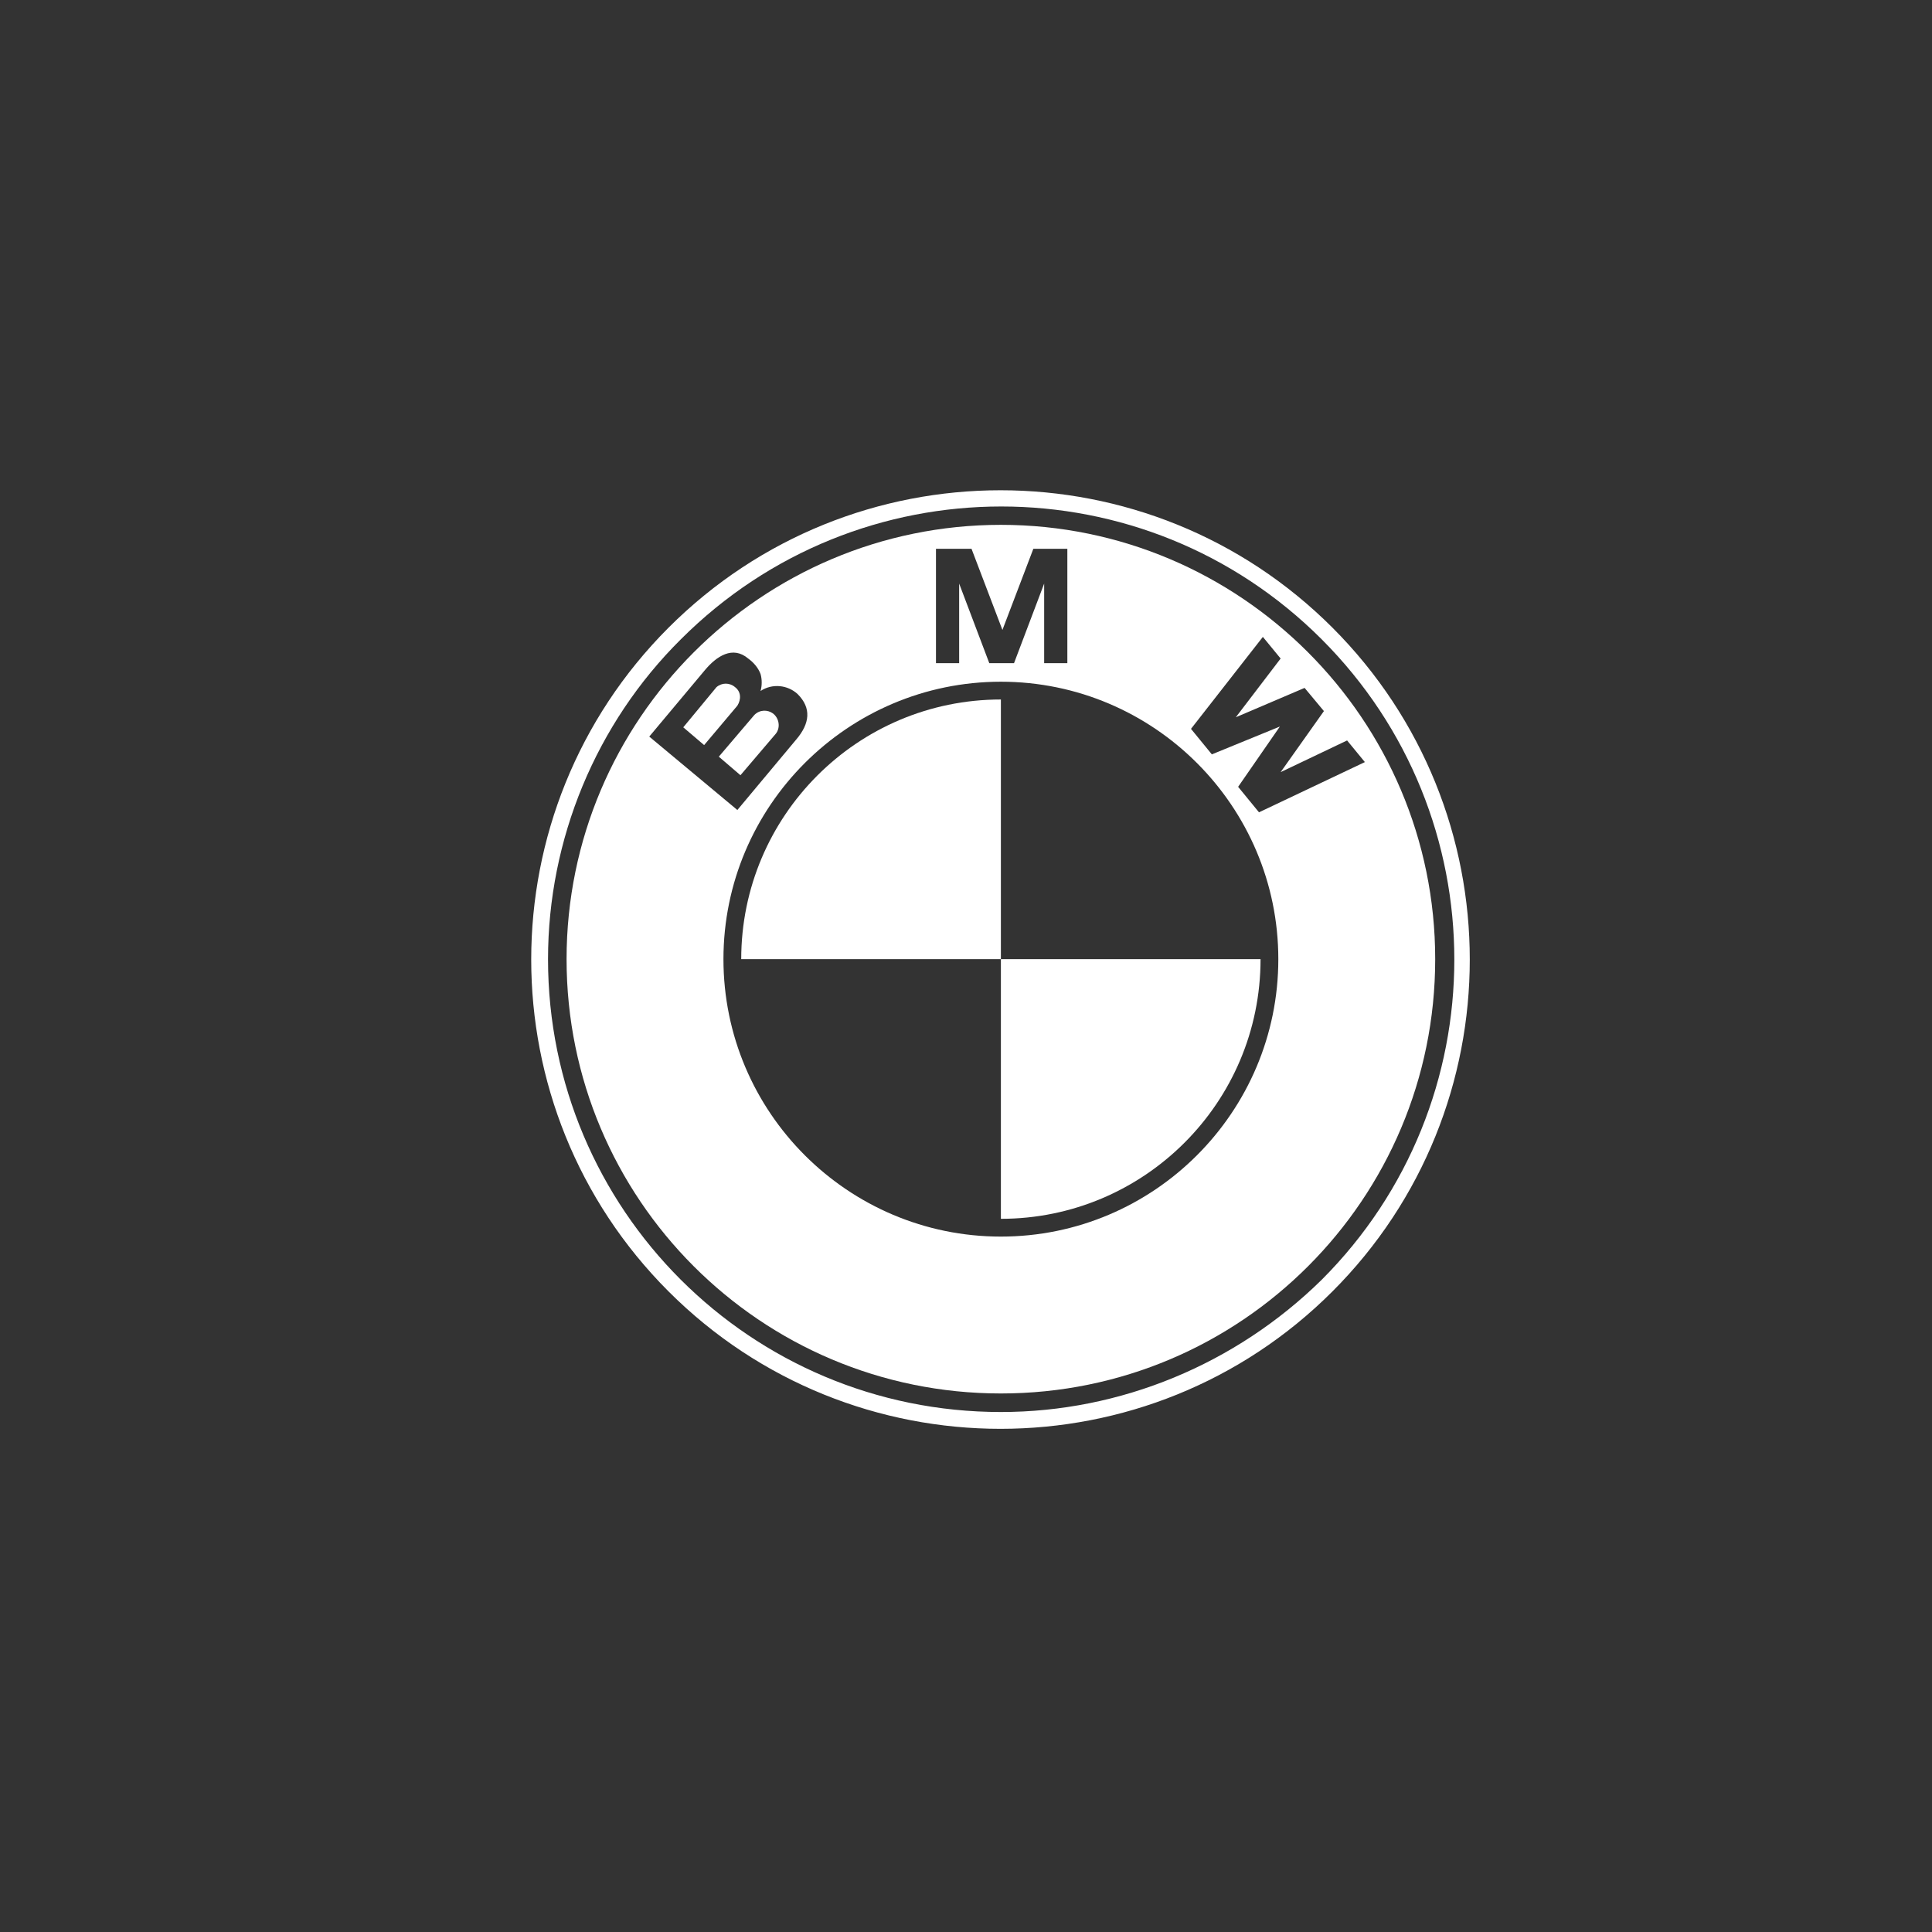 <?xml version="1.0" encoding="UTF-8"?> <svg xmlns="http://www.w3.org/2000/svg" xmlns:xlink="http://www.w3.org/1999/xlink" version="1.1" x="0px" y="0px" viewBox="0 0 250 250" style="enable-background:new 0 0 250 250;" xml:space="preserve"><rect x="0" y="0" width="250" height="250" fill="#333333" stroke="none"/> <style type="text/css"> .st0{display:none;} .st1{display:inline;} .st2{clip-path:url(#SVGID_00000011010115233456071290000010427094576493082258_);} .st3{fill:#FFFFFF;} .st4{fill-rule:evenodd;clip-rule:evenodd;fill:#FFFFFF;} .st5{clip-path:url(#SVGID_00000036251636351186134320000004851254603072640670_);} .st6{display:inline;fill-rule:evenodd;clip-rule:evenodd;fill:#FFFFFF;} </style> <g id="Ebene_8" class="st0"> <g id="Gruppe_11" transform="translate(0 0)" class="st1"> <g> <defs> <rect id="SVGID_1_" x="26.6" y="101.8" width="205.8" height="44.7"></rect> </defs> <clipPath id="SVGID_00000062165858206933829600000006603193609028912525_"> <use xlink:href="#SVGID_1_" style="overflow:visible;"></use> </clipPath> <g id="Gruppe_10" transform="translate(0 0.001)" style="clip-path:url(#SVGID_00000062165858206933829600000006603193609028912525_);"> <path id="Pfad_8" class="st3" d="M230,101.9h-82.3c-8.8,0-8.4,6.8-8.4,6.8h-19.7c0,0,0.5-6.8-8.4-6.8H29c0,0-3.8,0-1.7,3.5 l1.9,3.2c0.6,1.1,1.7,1.8,3,1.8h0.6l3,4.7c0.5,0.7,1.3,1.1,2.2,1.1L39,116l1.7,3.5c0.4,0.6,1,1.2,1.7,1.4l37.3,10.5l2.2,4.1 c0.6,1.1,1.6,1.9,2.7,2.3l33.5,8.6c0.5,0.1,1.1,0,1.6-0.4l9.4-8.1l0.7,0l9.6,8.1c0.4,0.4,1,0.5,1.6,0.4l33.5-8.6 c1.2-0.4,2.2-1.2,2.7-2.3l2.1-4.1l37.3-10.5c0.7-0.3,1.3-0.8,1.7-1.4l1.7-3.5l1.1,0.1c0.9,0.1,1.7-0.3,2.2-1.1l3-4.7h0.6 c1.2,0,2.4-0.7,3-1.8l1.9-3.2C233.8,101.9,230,101.9,230,101.9 M148,103.3h32.4c-0.8,1.8-1.6,3.6-2.7,5.4l-37,0 C140.7,108.7,140,103.3,148,103.3 M169.8,115.4l0-1.9l4.6,0.2c-0.5,0.6-0.9,1.2-1.4,1.9L169.8,115.4z M171.8,117 c-0.6,0.7-1.3,1.5-2,2.3l0-2.4L171.8,117z M169.8,112l0-1.7h6.9c-0.4,0.6-0.8,1.2-1.2,1.9L169.8,112z M110.8,103.3 c8,0,7.3,5.4,7.3,5.4l-37,0c-1-1.7-1.9-3.5-2.7-5.4H110.8z M89,113.6l0,1.9l-3.1,0.2c-0.5-0.6-1-1.3-1.4-1.9L89,113.6z M83.3,112.2c-0.4-0.6-0.8-1.3-1.2-1.9H89l0,1.7L83.3,112.2z M89,116.9l0,2.4c-0.7-0.8-1.4-1.5-2-2.3L89,116.9z M32.3,108.7 c-0.8,0.1-1.6-0.3-1.9-1.1l-1.9-3.2c0,0-0.7-1.1,0.4-1.1l47.9,0.1c0.8,1.8,1.6,3.6,2.6,5.3L32.3,108.7z M38,114.4 c-0.8,0.1-1.1-0.2-1.1-0.2l-2.4-3.8l45.9,0c0.4,0.6,0.8,1.3,1.3,2L38,114.4z M42,118.5l-1.3-2.6l42.1-1.9 c0.4,0.6,0.9,1.3,1.4,1.9l-41.1,3.8C43.2,119.6,42.4,119.6,42,118.5 M47.7,120.9l37.7-3.7c0.3,0.4,0.7,0.8,1,1.2l-26.2,5.9 L47.7,120.9z M63.4,125.2l24.1-5.6c0.3,0.3,0.6,0.6,0.8,0.9l-16.5,7L63.4,125.2z M74.3,128.2l15.3-6.5c0.5,0.5,0.9,0.9,1.4,1.4 l-10.8,6.7L74.3,128.2z M81.2,131.1l11-6.9c0.7,0.6,1.5,1.2,2.2,1.8l-11.3,8.5L81.2,131.1z M110.3,133.1c-1.4-0.5-2.7-1-4-1.6 l4.3-10h3.7L110.3,133.1z M115.9,121.4h3.1l-2.7,13.4c-1.6-0.4-3.1-0.8-4.6-1.3L115.9,121.4z M105,130.8 c-0.9-0.4-1.9-0.9-2.8-1.5l4-7.9h2.8L105,130.8z M100.8,128.5c-0.9-0.6-1.8-1.1-2.6-1.7l3.6-5.4h2.6L100.8,128.5z M97,126 c-0.8-0.6-1.5-1.1-2.1-1.6l2.3-2.9h2.8L97,126z M93.7,123.4c-1.4-1.2-2.3-2-2.3-2h3.7L93.7,123.4z M84.6,136.1 c-0.1,0-0.3-0.1-0.4-0.2c0,0-0.1-0.1-0.1-0.1l11.6-8.9c0.8,0.6,1.5,1.1,2.4,1.6l-8,8.9L84.6,136.1z M91.6,137.9l7.8-8.5 c0.9,0.6,1.8,1.1,2.8,1.6l-5.5,8.2L91.6,137.9z M98.2,139.6l5.3-7.8c1.1,0.5,2.2,1.1,3.3,1.5l-3.4,7.7L98.2,139.6z M110.8,142.9 l-5.8-1.5l3.3-7.5c1.2,0.5,2.5,0.9,3.9,1.4L110.8,142.9z M118,144.7l-5.8-1.5l1.4-7.6c1.4,0.4,2.9,0.8,4.5,1.1L118,144.7z M117.7,135.1l2.8-13.7h2.9l-1.2,14.5C120.7,135.7,119.2,135.5,117.7,135.1 M119.5,144v-7c2.4,0.4,4.9,0.7,7.3,0.8L119.5,144z M123.7,136.1l1.3-14.6h3.7l0,15C127,136.4,125.3,136.2,123.7,136.1 M90.4,110.2h77.8v9.7H90.4V110.2z M144.6,121.4h3.5l4.5,10 c-1.3,0.6-2.7,1.2-4,1.6L144.6,121.4z M147.2,133.6c-1.5,0.5-3.1,0.9-4.5,1.3l-2.8-13.4h3L147.2,133.6z M149.7,121.4h3.1 l4.1,7.9c-1,0.6-2,1.1-3,1.6L149.7,121.4z M154.5,121.4h2.6l3.6,5.5c-0.8,0.6-1.7,1.1-2.5,1.6L154.5,121.4z M158.9,121.4h2.9 l2.2,3c-0.7,0.6-1.4,1.1-2.2,1.7L158.9,121.4z M163.8,121.4h3.7c-0.7,0.7-1.5,1.3-2.2,2L163.8,121.4z M130.3,136.4l0-15h3.7 l1.2,14.8C133.5,136.4,131.9,136.5,130.3,136.4 M131.9,137.8c2.5-0.1,4.9-0.4,7.3-0.8v7L131.9,137.8z M136.6,136l-1.1-14.6h2.9 l2.7,13.8C139.5,135.6,138,135.9,136.6,136 M140.8,144.7l0-8c1.5-0.3,3-0.7,4.5-1.1l1.4,7.6L140.8,144.7z M148,142.9l-1.4-7.6 c1.3-0.4,2.6-0.9,3.9-1.4l3.3,7.5L148,142.9z M155.3,141l-3.4-7.7c1.1-0.5,2.3-1,3.3-1.5l5.3,7.8L155.3,141z M162.1,139.2 l-5.5-8.2c0.9-0.5,1.9-1.1,2.8-1.6l7.8,8.5L162.1,139.2z M174.5,135.9c-0.1,0.1-0.2,0.2-0.4,0.2l-5.4,1.4l-8-8.9 c0.8-0.5,1.6-1.1,2.4-1.6l11.6,8.9C174.6,135.8,174.6,135.9,174.5,135.9 M175.6,134.5l-11.3-8.5c0.8-0.6,1.5-1.2,2.2-1.8l11,6.9 L175.6,134.5z M178.6,129.8l-10.8-6.7c0.5-0.5,1-0.9,1.4-1.4l15.3,6.5L178.6,129.8z M186.9,127.5l-16.5-7 c0.3-0.3,0.6-0.6,0.8-0.9l24.1,5.6L186.9,127.5z M198.6,124.3l-26.2-5.9c0.4-0.4,0.7-0.8,1-1.2l37.7,3.7L198.6,124.3z M216.8,118.5c-0.4,1.1-1.2,1.1-1.2,1.1l-41.1-3.8c0.5-0.6,1-1.3,1.4-1.9l42.1,2L216.8,118.5z M221.9,114.2c0,0-0.2,0.4-1.1,0.2 l-43.8-2.1c0.5-0.7,0.9-1.3,1.3-2l45.9,0L221.9,114.2z M230.3,104.4l-1.9,3.2c-0.3,0.7-1.1,1.2-1.9,1.1h-47.1 c1-1.7,1.9-3.4,2.6-5.3l47.9-0.1C231,103.3,230.3,104.4,230.3,104.4"></path> <path id="Pfad_9" class="st4" d="M95.1,111.6h-0.3l-3.2,7.3h0.7l1.1-2.8H96l1.1,2.8h1.1L95.1,111.6z M93.6,115.6l1.1-2.6 l1.2,2.6H93.6z"></path> <path id="Pfad_10" class="st4" d="M102.4,118.3c-0.5,0.4-1.1,0.7-1.8,0.7l-1-0.1l-0.7-0.5l0.1-0.8h0.1c0.3,0.6,0.9,1.1,1.7,1.1 c0.4,0,0.8-0.2,1-0.6c0.3-0.3,0.4-0.7,0.4-1.1c0-0.4-0.1-0.7-0.4-1l-1.1-0.6c-0.4-0.1-0.8-0.3-1.1-0.6c-0.3-0.3-0.5-0.8-0.6-1.2 c0-0.6,0.2-1.1,0.7-1.5c0.9-0.7,2.2-0.7,3,0l-0.3,0.8c-0.2-0.6-0.7-1-1.4-1c-0.3,0-0.7,0.1-0.8,0.4c-0.3,0.2-0.5,0.5-0.4,0.8 c0,0.4,0.1,0.8,0.4,1.1l1.2,0.4c0.4,0.2,0.7,0.5,1.1,0.7c0.3,0.3,0.4,0.8,0.4,1.2C103.1,117.3,102.8,117.9,102.4,118.3"></path> <path id="Pfad_11" class="st4" d="M109.1,112l0.1,0.4l-2.2-0.1v6.6h-1v-6.6l-2.3,0.1l0.1-0.4l-0.1-0.3h5.5L109.1,112z"></path> <path id="Pfad_12" class="st4" d="M116,112.4c-0.8-0.6-1.8-0.9-2.7-0.8c-1-0.1-2,0.3-2.7,1c-1.5,1.5-1.5,4,0,5.5 c0.7,0.7,1.7,1,2.7,1c1.1,0,2.1-0.4,2.9-1.1c0.7-0.7,1.1-1.7,1.1-2.7C117.3,114.1,116.8,113.1,116,112.4 M115.6,117.4 c-0.8,1.3-2.5,1.6-3.8,0.8c-0.2-0.1-0.3-0.2-0.5-0.4c-0.6-0.6-0.9-1.5-0.8-2.3c0-0.9,0.2-1.7,0.7-2.5c0.9-1.2,2.6-1.5,3.8-0.6 c0.2,0.2,0.4,0.3,0.6,0.6c0.4,0.7,0.6,1.5,0.5,2.3C116.2,116,116,116.8,115.6,117.4"></path> <path id="Pfad_13" class="st4" d="M124.8,118.9h-0.4l-5-5.6h-0.1v5.6h-0.6v-7.2h0.4l5,5.4v-5.4h0.7L124.8,118.9z"></path> <path id="Pfad_14" class="st4" d="M130.3,111.7c1.2,2.3,2.2,4.1,3,5.5l3-5.5h0.1l0.8,7.2h-1l-0.6-5.4c-1.2,2.3-2.2,4.1-2.6,5.2 h-0.1l-0.7-1.1l-2.1-4.1l-0.4,5.4h-0.8l1.1-7.2H130.3z"></path> <path id="Pfad_15" class="st4" d="M141.6,111.6h-0.3l-3.3,7.3h0.8l1-2.8h2.7l1.1,2.8h1L141.6,111.6z M140.1,115.6l1.1-2.6 l1.1,2.6H140.1z"></path> <path id="Pfad_16" class="st4" d="M148.2,115.3c0.5-0.1,1-0.3,1.4-0.6c0.4-0.3,0.7-0.8,0.7-1.4c0-1.1-0.7-1.7-2.2-1.7h-2.2v7.2 h0.8v-3.4h0.4l2.7,3.4h1.1L148.2,115.3z M146.7,115v-2.9h1.5c0.7,0,1.3,0.6,1.2,1.3c0,0,0,0.1,0,0.1l-0.4,1 c-0.3,0.2-0.6,0.3-1,0.4L146.7,115z"></path> <path id="Pfad_17" class="st4" d="M153.3,118.9v-6.6l-2.2,0.1v-0.7h5.2v0.7l-2.1-0.1v6.6L153.3,118.9z"></path> <path id="Pfad_18" class="st4" d="M158.5,111.7v7.2h-1v-7.2H158.5z"></path> <path id="Pfad_19" class="st4" d="M166.6,118.9h-0.4l-5-5.6h-0.1v5.6h-0.5v-7.2h0.3l5.1,5.4v-5.4h0.7L166.6,118.9z"></path> </g> </g> </g> </g> <g id="Ebene_7"> <g id="Gruppe_13" transform="translate(0.644 0.644)"> <g> <defs> <rect id="SVGID_00000124123463469132062800000005218202987904131726_" x="66.9" y="61.6" width="123.8" height="123.8"></rect> </defs> <clipPath id="SVGID_00000112610176580554633380000014223100322185859729_"> <use xlink:href="#SVGID_00000124123463469132062800000005218202987904131726_" style="overflow:visible;"></use> </clipPath> <g id="Gruppe_12" transform="translate(-0.33 -0.33)" style="clip-path:url(#SVGID_00000112610176580554633380000014223100322185859729_);"> <path id="Pfad_20" class="st3" d="M172.1,80.9c-23.7-23.7-62.2-23.7-85.9,0s-23.7,62.2,0,85.9s62.2,23.7,85.9,0 S195.8,104.6,172.1,80.9 M129.2,182.4c-32.4,0-58.6-26.2-58.6-58.6c0-15.5,6.2-30.5,17.2-41.4c22.9-22.9,60-22.9,82.9,0 s22.9,60,0,82.9C159.6,176.2,144.7,182.4,129.2,182.4"></path> <path id="Pfad_21" class="st3" d="M95.6,123.8h33.6V90.2C110.6,90.2,95.6,105.3,95.6,123.8"></path> <path id="Pfad_22" class="st3" d="M129.2,123.8v33.6c18.5,0,33.6-15,33.6-33.6H129.2z"></path> <path id="Pfad_23" class="st3" d="M100.1,94.6c0.6-0.8,0.4-2-0.4-2.6c-0.7-0.5-1.7-0.5-2.4,0.2l-4.6,5.4l2.8,2.4L100.1,94.6z"></path> <path id="Pfad_24" class="st3" d="M94.8,88.6c-0.7-0.6-1.7-0.6-2.4,0l-4.3,5.2l2.7,2.3l4.3-5.1C95.6,90.2,95.6,89.2,94.8,88.6 C94.9,88.6,94.9,88.6,94.8,88.6"></path> <path id="Pfad_25" class="st3" d="M129.2,67.6c-31,0-56.2,25.2-56.2,56.2S98.1,180,129.2,180s56.2-25.2,56.2-56.2 C185.4,92.8,160.2,67.6,129.2,67.6 M121,70.7h4.4l4,10.5l4-10.5h4.4v14.8h-3V75.2l-3.9,10.3h-3.2l-3.9-10.3v10.3h-3V70.7z M83.7,95l7.2-8.6c1.5-1.8,3.6-3.2,5.6-1.5c0.7,0.5,1.3,1.2,1.6,2c0.2,0.7,0.2,1.5,0,2.2c1.5-1,3.5-0.8,4.8,0.4 c1.8,1.8,1.6,3.8-0.2,5.9l-7.6,9.1L83.7,95z M129.2,159.7c-19.8,0-35.9-16.1-35.9-35.9s16.1-35.9,35.9-35.9s35.9,16.1,35.9,35.9 v0C165.1,143.6,149,159.7,129.2,159.7 M162.6,104.8l-2.7-3.3l5.4-7.8l0,0l-8.8,3.6l-2.7-3.3l9.3-11.9l2.3,2.8l-5.8,7.6l8.9-3.8 l2.5,3l-5.6,7.9l8.6-4.1l2.3,2.8L162.6,104.8z"></path> </g> </g> </g> </g> <g id="Ebene_6" class="st0"> <path id="path35" class="st6" d="M155.9,73.7c27.8,14.6,38.6,49,24,76.9c-5.4,10.2-13.7,18.6-24,24V168c6.9-4.2,12.8-9.9,17.1-16.8 l-17-6.9v-10.5l18.7,14.6c4-7.5,6.1-15.8,6.1-24.3c0-18-9.4-34.6-24.8-43.9V73.7z M129.5,67.2c9.2,0,18.2,2.2,26.3,6.4v6.5 c-7.5-4.5-16-7-24.8-7.3l6.5,46.6l18.3,14.3v10.5l-26.5-10.7l-26.3,10.8v-10.5l18.4-14.4l6.4-46.6c-8.8,0.3-17.3,2.8-24.9,7.3v-6.5 C111.3,69.4,120.4,67.2,129.5,67.2z M155.9,174.5c-16.5,8.7-36.2,8.7-52.7,0.1V168c16.2,9.8,36.5,9.8,52.7,0V174.5L155.9,174.5z M103.1,174.6c-27.9-14.6-38.6-49-24-76.9c5.4-10.3,13.8-18.7,24-24v6.5c-23.5,14.1-31.7,44.2-18.7,68.3l18.7-14.6v10.5l-17,7 c4.3,6.8,10.1,12.5,17,16.7V174.6z"></path> </g> <g id="Ebene_5" class="st0"> <g id="layer1" transform="translate(0 -203.582)" class="st1"> <path id="path36902" class="st3" d="M186.7,296.3c-6.9,0-13.5,2.2-19.1,6.3c-11.3-8.4-26.8-8.4-38.1,0c-11.3-8.4-26.8-8.4-38.1,0 c-13.8-10.7-33.6-8.1-44.3,5.7s-8.1,33.6,5.7,44.3c5.6,4.3,12.5,6.7,19.6,6.6c6.9,0,13.5-2.2,19.1-6.3c11.3,8.4,26.8,8.4,38.1,0 c5.5,4.1,12.2,6.3,19.1,6.3c6.9,0,13.5-2.2,19.1-6.3c13.8,10.7,33.6,8.1,44.3-5.7s8.1-33.6-5.7-44.3 C200.7,298.5,193.8,296.2,186.7,296.3L186.7,296.3z M167.6,343.9c-8.2-9.2-8.2-23.2,0-32.5C175.9,320.7,175.9,334.7,167.6,343.9z M129.5,343.9c-8.2-9.2-8.2-23.2,0-32.5C137.7,320.7,137.7,334.7,129.5,343.9z M91.4,343.9c-8.2-9.2-8.2-23.2,0-32.5 c4,4.5,6.2,10.2,6.2,16.2C97.6,333.7,95.4,339.5,91.4,343.9L91.4,343.9z M47,327.7c0.3-14,11.8-25.1,25.8-24.8 c4.8,0.1,9.6,1.6,13.6,4.3c-10.4,11.8-10.4,29.4,0,41.2c-4.2,2.8-9.1,4.2-14.1,4.3C58.5,352.6,47.2,341.5,47,327.7z M96.3,348.3 c10.4-11.8,10.4-29.4,0-41.2c4.2-2.8,9.1-4.2,14.1-4.3c5,0,9.9,1.4,14.1,4.3c-5.1,5.7-7.9,13-7.9,20.6c0,7.6,2.8,15,7.9,20.6 c-4.2,2.8-9.1,4.2-14.1,4.3C105.4,352.5,100.5,351.1,96.3,348.3L96.3,348.3z M134.5,348.3c5.1-5.7,7.9-13,7.9-20.6 c0-7.6-2.8-15-7.9-20.6c4.2-2.8,9.1-4.2,14.1-4.3c5,0,9.9,1.4,14.1,4.3c-5.1,5.7-7.9,13-7.9,20.6c0,7.6,2.8,15,7.9,20.6 C154.1,354,143,354,134.5,348.3L134.5,348.3z M186.7,352.6c-5,0-9.9-1.5-14.1-4.3c5.1-5.7,7.9-13,7.9-20.6c0-7.6-2.8-15-7.9-20.6 c4.2-2.8,9.1-4.2,14.1-4.3c13.7-0.2,25,10.7,25.3,24.4s-10.7,25-24.4,25.3C187.2,352.6,187,352.6,186.7,352.6L186.7,352.6z"></path> </g> </g> <g id="Ebene_4" class="st0"> <g id="horch" transform="translate(0 0)" class="st1"> <path id="Pfad_26" class="st4" d="M111.9,61.3c6.5,0.3,11.5,5.8,11.3,12.3c0.3,6.5-4.8,12-11.3,12.3c-6.5-0.3-11.5-5.8-11.3-12.3 C100.4,67,105.4,61.5,111.9,61.3z M140.6,84.1h-5.8l-5.3-10.2v10.2h-5.8V55.6c15.9-1.9,21.8,10.5,11.3,17.6L140.6,84.1L140.6,84.1 z M129.5,102.2c-11.3,0-22.5,1.4-33.5,4l-1.8-4.1c11.6-2.9,23.4-4.3,35.3-4.4c11.9,0,23.8,1.5,35.3,4.4l-1.8,4.1 C152,103.5,140.8,102.2,129.5,102.2L129.5,102.2z M129.5,96.3c-12.1,0-24.1,1.6-35.8,4.5l-1.8-4.1c12.3-3.3,24.9-4.9,37.6-5 c12.7,0,25.3,1.7,37.6,5l-1.8,4.1C153.6,97.9,141.6,96.4,129.5,96.3L129.5,96.3z M129.5,90.5c-12.9,0.1-25.7,1.8-38.1,5.1 l-1.8-4.1c13-3.6,26.4-5.5,39.9-5.6c13.5,0.1,26.9,1.9,39.9,5.6l-1.8,4.1C155.1,92.3,142.3,90.6,129.5,90.5L129.5,90.5z M112,137.1l-4.5,4.5v-31.6l4.5-4.5V137.1z M107.5,144.8l4.5-4.5h35l4.5,4.5H107.5z M102,188.3h3.6l4.5,4.5H97.5L102,188.3z M97.1,106.9l3,3v78.3l-4.5,4.6v-85.6L97.1,106.9L97.1,106.9z M106.1,152.1v34.9h-4.5v-75.5h4.5v34.9h46.8v-34.9h4.5v75.5h-4.5 v-34.9L106.1,152.1z M112,161.2l-4.5-4.5v31.6l4.5,4.5V161.2z M112,158l-4.5-4.5h43.9L147,158H112z M129.5,103.2 c-5.4,0-10.7,0.3-16,0.9v5c5.3,0.6,10.7,0.9,16,0.9c5.4,0,10.7-0.3,16-0.9v-5C140.2,103.5,134.8,103.2,129.5,103.2L129.5,103.2z M147,137.1l4.5,4.5v-31.6l-4.5-4.5V137.1L147,137.1z M156.9,188.3h-3.6l-4.5,4.5h12.5L156.9,188.3L156.9,188.3z M161.9,106.9 l-3,3v78.3l4.5,4.6v-85.6L161.9,106.9L161.9,106.9z M147,161.2l4.5-4.5v31.6l-4.5,4.5V161.2z M147.7,104.4 c4.2,0.5,8.5,1.3,12.7,2.2l-3.5,3.5h-3.6L147.7,104.4z M111.2,104.4c-4.2,0.5-8.5,1.3-12.7,2.2l3.5,3.5h3.6L111.2,104.4 L111.2,104.4z M129.5,62.8c5-2.5,6.9,6,0,5V62.8L129.5,62.8z M159.5,69.9c-1.2-4.7-5.2-8-10-8.2c-5.9,0-10.6,5.5-10.6,12.3 s4.8,12.3,10.6,12.3c2.7,0,5.3-1.2,7.1-3.2l-3.1-5.4c-0.9,1.4-2.4,2.2-4,2.2c-3-0.2-5.3-2.9-5.1-5.9c-0.2-3,2.1-5.7,5.1-5.9 c2.4,0.1,4.4,1.9,4.9,4.2L159.5,69.9L159.5,69.9z M112.1,68.1c3.1,0.1,5.5,2.7,5.4,5.8c0.1,3.1-2.3,5.7-5.4,5.8 c-3.1-0.1-5.5-2.7-5.4-5.8C106.6,70.8,109,68.2,112.1,68.1z M103.4,86.5L91.9,59.8l-4.1,2l4.6,10.6l-4.6,2l-4.6-10.6l-4.3,1.7 l10.5,24.2l4.5-1.2l-4.2-9.7l4.6-2l4.6,10.7L103.4,86.5L103.4,86.5z M169.7,89.5l10.4-24.1l-4.3-1.7l-4.6,10.6l-4.6-2l4.6-10.6 l-4.1-2l-11.4,26.4l4.6,0.8l4.4-10.3l4.6,2l-4.1,9.5L169.7,89.5z"></path> </g> </g> <g id="Ebene_3" class="st0"> <g id="bentley" transform="translate(-9.7 -9.7)" class="st1"> <path id="Pfad_27" class="st4" d="M144.1,143.2c-1.6,1.8-5,2.1-7.4,1.5c-0.5-0.1-1.1-0.3-1.6-0.5c-0.6-0.4-1.2-0.8-1.6-1.4 c-0.6-0.9-1-2-1-3.2c0-0.6,0.1-1.2,0.1-1.8c0.1-0.2,0.2-0.4,0.1-0.6c0.1-0.1,0.1-0.3,0.1-0.4c0.1-0.1,0.1-0.2,0.1-0.3 c0.1-0.1,0.2-0.3,0.2-0.4c0.2-0.2,0.4-0.5,0.6-0.8c0.4-0.4,0.8-0.8,1.4-1c0.2-0.2,0.4-0.3,0.6-0.3c0.1-0.1,0.3-0.2,0.4-0.1 c0.1-0.1,0.4-0.1,0.6-0.1c0.2-0.2,0.7,0,0.9-0.2c1.7-0.1,3.4,0.1,5,0.7C146,135.5,146.3,140.8,144.1,143.2z"></path> <path id="Pfad_28" class="st4" d="M133.1,127.8c-0.2-0.7-0.3-1.4-0.4-2.1c0-0.4,0-0.7,0.1-1.1c0.1-0.2,0.2-0.4,0.1-0.6 c0.1-0.1,0.1-0.3,0.1-0.4c0.1-0.1,0.1-0.2,0.1-0.3c0.1,0,0.1-0.1,0.1-0.2c0.2-0.2,0.4-0.4,0.4-0.7c0.2-0.1,0.3-0.4,0.5-0.5 c0.6-0.5,1.3-0.9,2.1-1c0.1-0.1,0.2-0.1,0.3-0.1c0.1-0.2,0.6-0.1,0.8-0.1c0.2-0.2,0.6,0,0.8-0.1c1.5-0.1,2.9,0.2,4.2,0.8 c1.7,1.2,2.5,3.3,2.1,5.4c-0.1,1.3-0.6,2.4-1.5,3.3c-1,0.7-2.2,1.1-3.4,1.2C136.8,131.4,133.9,130.5,133.1,127.8z"></path> <path id="path2624" class="st3" d="M160.3,106.6c0.3-0.1,0.7,0,1,0.2c0.2,0.2,0.2,0.6-0.1,0.8c0,0,0,0-0.1,0 c-0.3,0.1-0.5,0.2-0.8,0.2c-0.7,0.2-3,0.5-3.2,1.3c-0.1,0.5,0.5,1,0.8,1.2c0.3,0.3-0.2-0.2,0.1,0c0.5,0.4,1.5,1.1,1,1.9 c-0.1,0.2-0.4,0.3-0.6,0.2c-1.1-0.1-2.6-2.3-2.8-2.7c-0.2-0.4-0.1-0.9,0.2-1.3C156.7,107.3,159,107.1,160.3,106.6L160.3,106.6z"></path> <path id="path2636" class="st3" d="M119.5,106.5c1.3,0.3,2,0.3,2.8,1.5c0.4,0.8,0.3,1.7-0.2,2.4c-0.4,0.5-0.6,0.7-1,1.3 c-0.5,0.5-0.5,0.9-1.3,1.1c-0.2,0.1-0.5,0-0.6-0.2c-0.5-0.8,0.6-1.6,1.2-2.3c0.2-0.2,0.7-1,0.6-1.3c-0.2-1-1.4-1-2.2-1.3 c-0.5-0.1-0.9-0.2-1.4-0.4c-0.3-0.2-0.2-0.6,0-0.9C117.5,106.1,118.2,106.2,119.5,106.5L119.5,106.5z"></path> <g id="Gruppe_14" transform="translate(9.7 9.7)"> <path id="Pfad_29" class="st4" d="M152.5,123c0-9.8-10.6-17.8-23.6-17.8s-23.6,8-23.6,17.8s10.6,17.8,23.6,17.8 C141.9,140.7,152.5,132.8,152.5,123z M126.7,137.5c-4.2-0.2-8.3-1.6-11.8-4c-0.4-0.3-0.7-0.7-1-1.1c-0.1-0.1-0.1-0.3-0.2-0.5 c0,0,0,0,0-0.1c0.2-0.3,0.4-0.6,0.6-0.9c0.4-0.4,0.7-0.7,1-1.2c0-0.4,0-0.8,0-1.2v-10.9c0.1-0.4,0.1-0.7,0.1-1.1 c0-0.2-0.4-0.5-0.6-0.6c-0.6-0.4-1-0.9-1.4-1.4c0-0.1,0-0.3,0-0.4c0.1-0.3,0.4-0.5,0.6-0.8c0,0,0,0,0-0.1c0.5-0.5,1-1,1.7-1.4 c2.3-1.6,4.9-2.6,7.6-3.1c1-0.2,1.9-0.3,2.9-0.4c0.2,0,0.5,0,0.7-0.1h3.9c2.6,0.1,5.2,0.7,7.5,1.8c0.8,0.4,1.6,0.9,2.3,1.5 c0.2,0.2,0.4,0.4,0.6,0.6c0.9,1,1.5,2.1,1.7,3.4c0,0.2,0.2,0.7,0,0.9c0,0.3,0.1,0.8-0.1,1.1c0,0.2,0,0.3-0.1,0.5 c0,0.1,0,0.3-0.1,0.4c0,0.7-1.4,2.1-1.9,2.6c-0.3,0.2-0.8,0.5-1,0.7c-0.2,0-0.5,0.2-0.6,0.4c0,0.1,0.1,0.1,0.2,0.1 c2.6,1.1,4.4,3.7,4.6,6.5c0,0.3,0.1,0.9-0.1,1.1c0,0.2,0,0.6-0.1,0.8c0,0.2,0,0.4-0.1,0.5c0,0.3-0.2,0.6-0.3,0.9 c-0.8,1.4-1.9,2.6-3.3,3.3c-0.4,0.2-0.8,0.4-1.2,0.6c-0.2,0-0.3,0.1-0.5,0.2c-0.3,0-0.6,0.1-0.8,0.3c-0.2,0-0.4,0-0.5,0.1 c-0.2,0-0.3,0-0.5,0.1c-0.2,0-0.4,0-0.5,0.1c-0.2,0-0.5,0-0.6,0.1c-0.1,0-0.3,0-0.4,0.1c-0.2,0-0.6,0-0.8,0.1c-0.2,0-1,0-1.1,0.1 c-0.5,0-1,0-1.4,0.1C130,137.5,128.3,137.7,126.7,137.5z"></path> <path id="Pfad_30" class="st4" d="M231.3,97c-0.9-1.1-1.9-2.2-3-3.2c-0.9-0.2-9.2,1-14.6,1c-5.4,0-15-0.8-19-0.8 c-4,0-16.4,0.9-22.2,0.9S164.4,94,160,94c-4.3-0.1-8.5,0.4-12.6,1.5c-5.7-2.8-12-4.1-18.3-4c-6.2,0-12.3,1.3-18,3.7 c-5.9-2-20.1-0.8-23.2-0.8c-3.5,0.1-18.3-0.8-21.7-0.8c-3.5,0-10.7,0.1-16.1,0.5c-6.2,0.4-12.5,0.2-18.7-0.5 c-0.3-0.1-0.7,0-1,0.2c-0.2,0.3-2.7,3.1-2.7,3.1l0.2,0.8l5.9,3l-0.8,3.9l5.7,2.6c0,1.2,0.1,2.4,0.3,3.6c2,0.8,4,1.4,6.1,1.9 c0.2,1.4,0.5,2.8,1,4.1c0.7,0.6,6.7,1.2,6.7,1.2s1.9,3.4,2.7,3.7c2.8,0.7,5.6,1,8.5,1c0,0,0.5,2.8,1.7,3.3 c1.2,0.5,8.3,0.3,8.3,0.3s0.9,2.8,2.3,3.2c1.3,0.4,7.4-1.2,7.4-1.2s0.9,2.1,1.8,2.4c1.4,0.5,6.3-1.2,6.3-1.2 c2.5,10.5,11,17.9,21,21.7l1.4,2.8l3.3-1.2l1.7,2.6l3-1.6l2,2.5l2.7-1.9l2.4,2.2l2.4-2.3l2.7,2l2-2.5l3,1.6l1.7-2.6l3.3,1.3 l1.4-2.8c9.2-3.6,17.8-11,20.6-20.5c1.2,0.5,2.5,0.9,3.9,1c1.1-0.5,1.8-1.4,2.2-2.5c0,0,5.4,1.7,6.3,1.4c0,0,0.9,0,1.7-2.8 c0.6,0.2,1.2,0.3,1.8,0.3c1.9,0.6,4,0.7,6,0.4c0,0,0.9-0.2,1.7-3.7c0.3,0.1,0.6,0.1,0.9,0.1c0,0,6.2,0.2,7.3-0.4 c0,0,1-0.2,1.3-3.8c2.2,0.4,4.5,0.5,6.7,0.3c0,0,2.1-0.7,2.9-4.8c1.4-0.1,5.6-0.4,6.1-1c0,0,1-0.5,1-4.2c1.6-0.1,4.3-0.4,5.2-1.5 c0.7-1.2,0.9-2.6,0.6-4c1.9-0.3,3.6-1,5.1-2c-0.2-1.3-0.6-2.6-1.2-3.9c1.8-0.7,3.6-1.5,5.3-2.5L231.3,97z M114.1,95.2 c4.9-1.7,10-2.6,15.1-2.5c5.6,0,11.1,1,16.3,3.1c0.3,0.3,0.3,0.7,0.1,1c-0.2,0.2-0.4,0.3-0.7,0.2c-5-1.8-10.3-2.8-15.6-3 c-5-0.1-9.9,0.7-14.5,2.5c-0.4,0.2-0.8,0.1-1.2-0.1C113.4,96,113.6,95.5,114.1,95.2C114.1,95.2,114.1,95.2,114.1,95.2z M143,101 c0.5,0.7,1,1.4,1.7,2c1.8,2.1,4.4,3.9,5.6,5.8c0.2,0.3,0.3,0.6,0.4,1c0,0.3-0.5,1-1,0.5c-1.4-1.3-3-2.4-4.6-3.4 c-4.2-2.4-9-3.8-13.8-3.9c-3.7-0.2-7.4,0.1-11.1,1c-3.5,0.9-6.7,2.4-9.6,4.5c-0.2,0.2-1.1,0.8-1.5,0.2c-0.1-0.3-0.1-0.7,0.1-1 c1.5-2,3.6-2.9,5.3-4.7c1-0.8,1.6-1.9,1.7-3.2c0-1.3-1.3-1.3-0.7-2.2c0.3-0.4,7.3-2.3,13.9-2.3c7.4,0,13.9,2.3,14,3 C143.6,99,141.9,99.1,143,101L143,101z M32.9,98.4c-0.3-0.1-1.3-0.9-1.3-1.1c0.2-0.5,1.3-2.3,2.1-2.4c1.8,0.2,4,0.4,5.8,0.5 c0,0,13.2-0.1,13.5-0.2c2-0.2,6.7-0.4,8.7-0.4c1.1,0,3-0.1,4.1,0c3.6,0,6.9,0.3,10.4,0.5c1.8,0.1,3.6,0.1,5.4,0.2 c1.8,0.1,3.7,0.2,5.6,0.2c3.3,0,6.5-0.2,9.7-0.4h2.5c1.6-0.1,3.2,0,4.8,0.1c1,0.1,2,0.1,2.9,0.2c1.5,0.1,3,0.4,4.4,0.8 c0.7,0.3,1.3,0.8,1.8,1.3c0.6,0.7,1.6,1.8,1.1,2.6c-0.3,0.5-0.7,0.9-1.1,1.4c-1.6,1.4-3.1,2.8-4.5,4.4c-0.5,0.8-1,1.7-1.4,2.6 c-0.6,1.1,0.1,1.8-0.2,2.4c-0.7,0.7-1.3,1.5-1.9,2.3c-0.1,0.1-0.2,0.1-0.3,0c-0.6-0.4-0.4-1.2-0.3-2.3c0.2-1,0.5-2,1-3 c0.5-0.9,2-2.7,2.1-3c1-2.7-1.7-4.4-3.7-5c-0.7-0.2-1.4-0.4-2.1-0.6c-2.7-0.4-5.5-0.5-8.2-0.5c-1.9-0.1-4-0.1-6-0.1h-4.3 c-1.3-0.1-2.7-0.2-4-0.5c-2.2-0.5-4-1-6.2-1.5c-1.9-0.4-3.9-0.7-5.8-0.9c-1.4-0.1-3.7-0.2-5.1-0.2c-1,0-8.7-0.1-9.8,0.2 c-0.4,0.1-0.3,0.8-0.1,0.9c3.5,0.5,7,0.6,10.5,0.4c2.1,0.1,4.5,0.4,6.5,0.6c2.5,0.3,5,0.9,7.4,1.6l2.6,0.7c0.4,0.1,1,0.4,0.4,0.8 c-1.6,0-3.1-0.3-4.7-0.3c-4.1,0-9.9-0.1-14-0.1c-0.4,0-20.1-0.2-22.5-0.4C36.7,100,34.7,99.4,32.9,98.4L32.9,98.4z M102.4,120.2 c-0.3,0.2-1.2-0.3-2.1-0.7c-1.2-0.5,0.6-1.5,1.2-2.4c0.4-0.8,0.8-1.5,1.3-2.1c0.4-0.1,1.3-0.4,1.5,0 C103.4,116.6,102.8,118.4,102.4,120.2z M103.9,130c-0.8,0.7-2,0.7-2.9,0.2c-0.5-0.7,0.7-5.3,1.3-5.2 C102.6,126.8,103.1,128.5,103.9,130L103.9,130z M82.5,104.3c0-0.2,0.2-0.4,0.4-0.6c0.5-0.2,1.1-0.4,1.7-0.4 c1.4-0.2,2.7-0.5,4-0.8c0.4-0.1,0.8,0.1,1.1,0.4c0.3,0.3,0.5,0.7,0.1,1.1c-0.4,0.3-0.8,0.5-1.3,0.5c-1.2,0.4-2.3,0.8-3.6,1.1 c-0.8,0.1-1.6-0.2-2.3-0.6C82.5,104.8,82.4,104.6,82.5,104.3z M82.2,101.8c-0.4-0.4-0.9-1.7-0.1-1.7c1.1,0,2.2,0,3.2,0.1 c1.3,0.1,3.3-0.2,3.4,0.7c0,0.6-2.8,0.6-3.4,0.7C84.3,101.7,82.7,102.4,82.2,101.8L82.2,101.8z M85.1,107.4 c0.4-0.3,0.9-0.6,1.5-0.7c1.2-0.5,2.4-0.9,3.6-1.2c0.8-0.1,2.4,1.1,1.5,2c-0.3,0.2-0.6,0.4-1,0.5c-0.9,0.5-1.8,1-2.8,1.5 c-0.3,0.1-0.7,0.2-1,0.2c-0.6,0-1.2-0.3-1.7-0.7c-0.2-0.2-0.3-0.5-0.3-0.8C84.8,107.9,84.9,107.6,85.1,107.4L85.1,107.4z M88.2,111.5c1.4-1.1,3-2,4.6-2.7c0.6,0,2.6,0.6,2,1.5c-0.2,0.4-1,0.5-1.3,0.8c-0.6,0.5-1.1,0.9-1.7,1.4 c-0.3,0.3-0.6,0.5-0.9,0.7c-0.2,0.1-0.3,0.1-0.5,0.2c-0.7,0.1-1.4-0.1-1.9-0.4c-0.2-0.2-0.3-0.4-0.3-0.6 C88,112,88.1,111.7,88.2,111.5L88.2,111.5z M92.2,114.8c0.3-0.5,0.7-0.9,1.1-1.2c0.6-0.5,2.2-2.1,2.8-2.1c0.9,0,2.8,0.2,2,1.5 c-0.2,0.3-2.8,2.6-3.2,2.9c-0.6,0.4-1.5,0.5-2.2,0.3C92.3,115.8,91.9,115.4,92.2,114.8L92.2,114.8z M97.3,116l0.8-0.8 c0.4-0.5,0.8-0.9,1.3-1.3c0.7-0.2,1.4-0.1,2,0.3c0.4,0.7-0.2,1-0.6,1.3c-0.4,0.5-0.8,1-1.2,1.6c-0.2,0.3-0.4,0.6-0.7,0.9 c-0.3,0.2-0.6,0.3-0.9,0.4c-0.5,0.1-1-0.1-1.4-0.3C95.7,117.4,96.8,116.5,97.3,116L97.3,116z M103.9,109.7 c-0.3,1.4-0.1,2.7-0.5,3.5c-0.3,0.5-1.4,0.4-1.7-0.3c-0.2-0.9,1.5-2.2,0.6-2.7c-0.9-0.4-1.3,1.2-1.7,1.6 c-0.2,0.1-0.3,0.3-0.5,0.3c-0.7,0-1.3-0.3-0.9-1.1c0.2-0.3,0.5-0.6,0.8-0.8c0.4-0.3,0.7-0.7,1.1-1.1c0.2-0.3,0.3-0.7,0.1-1 c-0.1-0.2-0.4-0.3-0.6-0.4c-0.9-0.3-2.5,2.3-3,2.5c-0.5,0.2-1.2,0.1-1.4-1.1c-0.1-0.6,2.5-2.5,2.8-2.7c0.2-0.2,0.3-0.5,0.2-0.8 c-0.2-0.5-0.7-0.6-1.2-0.5c-0.5,0.1-0.9,0.4-1.2,0.8c-1.1,1.2-2.8,2.7-3.5,1.2c0-0.4,0.1-0.7,0.2-1c0.4-0.5,3.4-1.9,2.8-2.8 c-0.8-1.1-2.6,0.6-3.2,0.8c-0.2,0.1-1.4,1.3-2,0c-0.5-1,2.5-1.5,1.9-2.3c-0.5-0.7-1.6,0.4-2.4,0.4c-0.7,0-0.8-0.7-0.7-1.2 c0.1-0.3,0.4-0.4,0.7-0.4c1.8,0,3.6,0,5.5,0.1c2.6,0,5.1,0.3,7.6,1c0.8,0.2,1.6,0.6,2.3,1.2c0.4,0.3,0.7,0.9,0.7,1.4 c0,0,0,0.1,0,0.1c-0.2,0.5-0.4,1-0.8,1.4C104.8,106.9,104.3,108.3,103.9,109.7z M41.7,106.2c-1.3-0.5-2.6-1-3.8-1.6 c-0.7-0.3-1.1-1-1.2-1.7c0-0.4,0.3-0.8,0.7-0.9c0.9,0,35,0.5,38.2,0.5c0.3,0,5-0.4,5.4-0.3c0.2,0.1,0.6,0.3,0.6,0.5 c0.1,0.8-1.3,1.2-1.8,1.4C79.8,104.1,42.3,106.3,41.7,106.2z M44.2,110.6c-0.6-0.1-1.2-0.3-1.8-0.7c-0.2-0.2-0.5-1.4-0.3-1.6 c1.7-0.3,3.5-0.4,5.2-0.4c1.8,0,22.9-1.3,24.1-1.4c2.2-0.1,8.4-0.8,9.3-0.8c0.2,0,0.5,0,0.7,0.1c0.3,0.1,1.4,1.1,1.5,1.3 c0,0.1-0.1,0.2-0.2,0.3c-0.6,0-33.5,4.2-33.7,4.2C47.5,111.5,45.8,111.2,44.2,110.6z M55.1,116.9c-2-0.1-3.9-0.5-5.7-1.1 c-0.3-0.3-0.6-0.7-0.8-1.2c-0.4-0.9,0.2-1.5,3.6-1.3c1.9-0.1,3.7-0.4,5.5-0.6c2.8-0.3,14.2-2,17.2-2.5c1.8-0.3,3.7-0.6,5.5-1 c0.8-0.2,2.8-0.7,3.1-0.3c0.4,0.5,0.6,1.4,0.3,1.6c-0.4,0.3-15.8,4.4-17.8,4.9C62.4,116.1,58.7,116.6,55.1,116.9L55.1,116.9z M57.4,120.5c-0.2-0.3-1-1.6-0.7-1.8c0.4-0.3,1.6-0.3,2.2-0.3c1.9-0.3,3.8-0.5,5.6-0.9c6.4-1.4,19.9-5.6,20.5-5.8l0.7-0.2 c0.5,0,1.1,0.1,1.2,0.6c0.1,0.6,0,1.3-0.2,1.9c-0.4,0.5-17.9,6.6-19.1,7C64.6,121.6,57.9,121.3,57.4,120.5z M75.8,124.5 c-1.9,0.5-4,0.6-6,0.3c-0.6,0-1.1-0.1-1.7-0.2c-0.3-0.2-0.6-0.3-0.9-0.6c-0.2-0.2-0.5-0.4-0.4-0.8c0-0.2,0.2-0.3,0.3-0.4 c0.6-0.3,1.2-0.5,1.9-0.6c1-0.3,2-0.6,2.9-0.9c3.7-1.2,7.4-2.5,10.9-4c1.7-0.9,3.5-1.7,5.3-2.4c1,0,2.8,0,2.9,1.1 c0.1,0.7-3.8,2.5-4.7,3C84.5,120.1,77.4,123.8,75.8,124.5z M84.9,126.5c-2.2,1-4.6,1.5-7.1,1.4c-0.5-0.1-1.6-1-1.3-1.5 c0.2-0.3,14.7-8.3,15.3-8.4c0.6-0.2,2.8,0.1,3.1,0.6c0.2,0.4-1.8,1.5-2.5,2C92,120.9,85.4,126,84.9,126.5L84.9,126.5z M87.7,129.2c-0.6,0-2.1-0.2-1.8-1.2c0.5-0.6,1.1-1.1,1.8-1.5c5.5-3.9,7.8-6.7,8.2-6.6c0.4,0.1,1.1,0.2,1.5,0.3 c0.6,0.1,1.6-0.3,1.9,0.2c0,0.3,0,0.5-0.1,0.8c-0.2,0.3-6.4,6.5-7,6.8C90.8,128.6,89.3,129,87.7,129.2L87.7,129.2z M93.8,129.3 c0-0.8,5.1-5.8,5.6-6.6c0.7-1,1.6-1.7,2.4-1.6c0.2,0,0.3,0.1,0.4,0.2c-0.1,0.6-0.1,1.1-0.1,1.7v0.3l0,0.1 c-0.2,0.8-0.3,0.6-0.9,1.7c-0.6,1.5-1.4,3-2.4,4.3c-1,0.3-1.9,0.4-2.9,0.5C94.7,130.2,93.8,129.9,93.8,129.3L93.8,129.3z M112.6,149c-1.5-0.4-2.9-1-4.2-1.7c-3.7-2-6.9-4.7-9.6-7.9c-0.7-0.9-1.3-1.7-1.9-2.7c-0.9-1.3-1.7-2.7-2.4-4.1 c-0.1-0.2-0.2-0.7,0.1-0.8c0.2-0.1,0.4,0,0.6,0.3c0.3,0.5,1.4,2.7,2.2,3.9c0.8,1.2,1.6,2.4,2.5,3.5c2.1,2.3,4.5,4.3,7.1,6 c1.1,0.7,2.2,1.4,3.4,1.9c0.7,0.3,1.4,0.6,2,1c0.2,0.1,0.3,0.2,0.3,0.4C112.8,148.9,112.7,149,112.6,149z M113.3,146.8 c-0.5,0.2-2.5-1.1-3.2-1.5c-3.9-2.1-7.4-4.9-10.2-8.4c-0.9-1.1-3.4-4-3.3-5.2c0-0.8,2.8-1.2,3.2-1.1c0.8,0.1,1,1.1,1.9,1.3 c0.6,0.1,1.2-0.1,1.6-0.4c0.3-0.2,0.7-0.5,1.1-0.4c3,4.8,7.5,8.4,12.8,10.2c0,0,0,0,0,0.1c0,0.2,0,0.4-0.1,0.5 C116.9,142.1,113.9,146.7,113.3,146.8L113.3,146.8z M116.5,150.6c-0.5,0.4-1.2,0.6-1.8,0.3c-0.5-0.5-0.8-1.1-0.8-1.8 c0.2-0.5,0.4-1.1,0.8-1.5c0.9-1.5,3.1-5.1,3.4-5.5c0.1-0.2,0.3-0.3,0.5-0.4c0.4,0.1,0.9,0.3,1.3,0.4c0.1,0.3,0.2,0.7,0.1,1 c-0.1,0.5-1.9,4.4-2.5,5.9C117.2,149.6,116.9,150.1,116.5,150.6L116.5,150.6z M121.7,150c-0.1,0.6-0.4,1.3-0.7,1.8 c-0.4,0.5-1.1,0.7-1.7,0.6c-0.6-0.4-0.9-1-1-1.7c0.1-0.6,0.3-1.1,0.5-1.6c0.6-1.6,2.3-5.6,2.5-6c0.1-0.3,0.3-0.5,0.6-0.6 c0.4,0.1,0.8,0.2,1.2,0.2c0.2,0.3,0.3,0.7,0.3,1C123.3,144.3,122.1,148.3,121.7,150L121.7,150z M126.1,150.4 c0,0.7-0.1,1.3-0.4,1.9c-0.3,0.6-0.9,0.9-1.6,0.9c-0.5-0.1-1.3-1.1-1.3-1.5c0-0.6,0.1-1.1,0.2-1.7c0.4-1.7,1.3-5.9,1.4-6.3 c0.1-0.3,0.2-0.5,0.4-0.7l1.3,0.1c0.2,0.3,0.3,0.5,0.3,0.8C126.7,144.5,126.2,148.7,126.1,150.4L126.1,150.4z M104.1,123 c0-10.4,11.1-18.9,24.8-18.9s24.8,8.5,24.8,18.9s-11.1,18.9-24.8,18.9S104.1,133.4,104.1,123z M172.2,103 c0.9,0.1,1.8,0.4,2.6,0.7c0.5,0.3,0.6,0.7,0.4,1.4c-0.2,0.5-0.8,0.7-1.5,0.6c-0.8-0.1-1.6-0.2-2.3-0.4c-0.7-0.2-1.3-0.3-2-0.5 c-0.4-0.1-0.9-0.2-1.3-0.4c-0.3-0.3-0.3-0.8-0.1-1.1c0.2-0.4,0.6-0.7,1-0.7C169.4,102.5,170.8,102.8,172.2,103z M169.3,100.6 c0.1-0.9,2.5-0.8,3.8-0.8c1-0.1,1.9-0.2,2.9-0.2c0.8,0,0.3,1.9-0.1,2.3c-0.4,0.3-2.3-0.4-3.3-0.5 C171.9,101.3,169.2,101.5,169.3,100.6z M170.7,106.9c0.8,0.2,1.6,0.6,2.3,1.1c0.2,0.2,0.2,0.5,0.1,0.8c-0.5,1-1,0.8-2.1,0.9 c-0.7-0.1-1.4-0.3-2-0.7l-1.2-0.5c-0.3-0.1-0.3-0.2-0.7-0.3c-0.4-0.1-0.8-0.3-1.1-0.5c-0.5-0.6,0.7-1.2,1.2-1.4 C168.4,106.1,169.6,106.4,170.7,106.9z M156.7,125.8c-0.4-0.6-0.7-1.2-1.1-1.8c0-0.1,0-0.1,0-0.2c0-0.3,0-0.6,0-0.9 c0-0.4,0-0.8,0-1.2c0-0.1,0.1-0.2,0.2-0.2c0.6,0,1.3,0.2,1.8,0.5c0.3,0.3,0.5,0.6,0.7,1l1.1,1.6l2.5,3.4l1.2,1.5 c0.2,0.3,0.2,0.7-0.1,0.9c0,0,0,0-0.1,0l-0.2,0c-1.4,0-2.7-0.4-3.9-1.2c-0.4-0.4-0.7-0.8-0.9-1.2L156.7,125.8z M156.8,131.5 c-0.8,0.4-2.8-0.6-3-0.8c0,0-0.1-0.1-0.1-0.2c0.7-1.4,1.3-2.8,1.6-4.4c0.1-0.1,0.2-0.2,0.4-0.2 C156.3,125.8,157.5,131.1,156.8,131.5L156.8,131.5z M159.9,112.9c-0.1-0.3-0.1-0.7,0-1c0.3-0.5,1.2-0.3,1.7-0.4 c0.2,0,0.4,0,0.5,0.1c0.4,0.3,0.7,0.5,1.1,0.8c0.4,0.3,0.8,0.6,1.3,0.9c0.5,0.3,1,0.6,1.4,1c0.2,0.1,0.3,0.3,0.3,0.5 c0.1,0.8-0.9,1.2-1.3,1.2c-0.5,0.1-1.1,0-1.6-0.2C162.1,114.8,160.9,113.9,159.9,112.9L159.9,112.9z M161.4,118.3 c-0.7,0.2-1.5,0.1-2-0.4c-0.8-0.4-1.3-1.6-1.9-2.2c-0.4-0.3-0.7-0.6-1.1-1c-0.1-0.6,0.5-0.8,0.9-1c0.5-0.1,1,0,1.4,0.1 c0.4,0.3,0.8,0.6,1.1,1c0.7,0.6,1.4,1.3,2.1,2c0.3,0.4,0.1,1-0.3,1.3C161.6,118.2,161.5,118.2,161.4,118.3L161.4,118.3z M163.1,110.6c-0.1-0.1-0.2-0.3-0.2-0.5c0.1-0.8,1.3-1.2,1.9-1.2c0.8,0.2,1.6,0.6,2.3,1c0.5,0.2,1,0.5,1.5,0.7 c0.5,0.2,1,0.4,1.4,0.8c0.4,0.5-0.1,1.1-0.5,1.4c-0.5,0.3-1,0.4-1.5,0.4c-0.6-0.1-1.2-0.3-1.7-0.8 C165.6,111.9,163.4,110.8,163.1,110.6L163.1,110.6z M166.7,101.6c-0.6-0.1-1.8-1.1-2.3-0.2c-0.4,0.8,2.1,1.1,2,1.9 c-0.1,0.7-0.3,0.8-0.9,0.8c-0.4-0.1-0.8-0.2-1.1-0.4c-0.6-0.3-2-1.4-2.5-0.5c-0.5,0.9,3,2,2.9,2.7c-0.1,0.6-0.8,1.2-1.2,1 c-0.7-0.2-2.8-2.7-3.8-1.7c-0.9,0.9,2.7,2.5,2.5,3.1c-0.3,0.9-1.1,1.2-2.3,0.3c-0.6-0.5-1.5-1.4-2.1-0.7c-0.7,0.9,1.3,2,1.4,2.3 c0.4,0.8-0.5,1.6-1.2,1.5c-0.6-0.1-1.5-2.3-2.3-1.5c-0.6,0.6,0.9,2,0.8,2.5c-0.1,0.5-1.4,1.2-2,0.7c-0.8-0.5,1.1-3.4-0.8-6.2 c-0.8-1-1.3-2.1-1.7-3.3c-0.1-0.7,0-1.4,0.3-2c1.4-1.8,7.5-1.7,10.1-1.8c1.8-0.1,2.8,0.1,4.6,0.1c0.3,0.1,0.6,0.1,0.7,0.4 C167.9,101.1,167.6,101.5,166.7,101.6L166.7,101.6z M155.7,115.3c0.3,0.4,0.6,0.9,0.9,1.4c0.4,0.5,1.4,1.7,1.3,2.3 c0,0.5-1.9,2-2.4,1.6l0,0c-0.3-1.8-0.9-3.6-1.8-5.2c0-0.1,0-0.1,0-0.2C154,114.5,155.5,115.2,155.7,115.3L155.7,115.3z M130.4,152.4c-0.2,0.6-0.8,1-1.4,1.1c-0.7-0.2-1.2-0.6-1.5-1.3c-0.1-0.6-0.1-1.1,0-1.7c0.1-1.8,0.3-6,0.4-6.5 c0-0.3,0.2-0.6,0.4-0.8h1.2c0.2,0.2,0.4,0.5,0.5,0.8c0.2,0.5,0.4,4.7,0.5,6.4C130.5,151.1,130.5,151.7,130.4,152.4z M135,152 c-0.1,0.6-0.6,1.1-1.3,1.3c-0.5,0.1-1.5-0.7-1.7-1.1c-0.2-0.6-0.2-1.1-0.2-1.7c-0.1-1.8-0.4-6-0.4-6.5c0-0.3,0.1-0.7,0.4-0.9 c0.4,0,0.8-0.1,1.1-0.1c0.3,0.2,0.5,0.5,0.6,0.8c0.2,0.5,1,4.7,1.3,6.3C135,150.6,135,151.3,135,152L135,152z M138.7,152.4 c-0.7,0-1.4-0.3-1.9-0.8c-0.3-0.5-0.5-1.1-0.5-1.7c-0.4-1.8-1.5-6-1.5-6.5c-0.1-0.3,0-0.6,0.1-0.8c0.5-0.1,1.1-0.2,1.6-0.3 c0.1,0.1,0.3,0.3,0.4,0.4c0.3,0.4,1.8,4.5,2.5,6.1c0.3,0.6,0.5,1.3,0.5,1.9C139.7,151.6,139.3,152.2,138.7,152.4z M143.1,151.2 c-0.7,0.1-1.4-0.1-2-0.5c-0.3-0.5-0.6-1-0.8-1.6c-0.6-1.7-2.2-5.8-2.3-6.2c-0.1-0.3-0.1-0.6,0-0.9c0.5-0.1,0.9-0.3,1.4-0.4 c0.2,0.1,0.4,0.3,0.5,0.4c0.4,0.4,2.3,4.3,3.2,5.8c0.4,0.6,0.6,1.2,0.8,1.9C144,150.3,143.7,150.9,143.1,151.2L143.1,151.2z M144.1,146.6c-0.3-0.3-3.2-4.7-3.4-4.9c-0.1-0.2-0.1-0.4,0-0.6c5-1.8,9.3-5.1,12.3-9.5c0.4-0.1,1.2,0.5,1.5,0.7 c0.6,0.4,1.3,0.5,2,0.4c0.8-0.2,1.1-1.1,1.6-1.4c0.3-0.1,2.6,0.7,2.6,1.3c-0.8,1.6-1.8,3.1-3,4.5c-2.7,3.4-6,6.3-9.9,8.3 c-0.8,0.5-1.7,0.9-2.5,1.2l-0.7,0.3C144.5,146.8,144.3,146.7,144.1,146.6L144.1,146.6z M163.3,132.7c-0.9,1.7-1.8,3.4-2.9,5 c-2.9,3.9-6.5,7.1-10.6,9.4c-1.3,0.7-2.7,1.4-4.1,2c-0.5,0-0.7-0.3-0.3-0.6c0.3-0.2,1.9-1,3.1-1.6c2-1,3.8-2.2,5.6-3.6 c2.2-1.8,4.1-3.8,5.7-6.1c1.4-2,3-5,3.3-5.2C163.4,132.2,163.4,132.4,163.3,132.7L163.3,132.7z M168.3,130 c-1.2-0.1-2.4-0.5-3.5-1.1c-0.6-0.5-1.1-1.1-1.5-1.7c-1.2-1.5-2.3-3-3.4-4.5c-0.2-0.3-0.4-0.5-0.6-0.7c-0.3-0.2-0.6-0.3-0.8-0.6 c-0.2-0.6,0.2-1.3,0.8-1.4c0.7,0,1.4,0.3,1.9,0.8c0.4,0.3,0.7,0.7,1,1.1l1,1c1.6,1.6,3.3,3.1,4.9,4.7c0.4,0.4,1.5,1.1,1.5,1.7 v0.1C169.7,129.8,168.7,129.9,168.3,130L168.3,130z M176.4,129c-1.1-0.1-2.2-0.3-3.2-0.6c-0.7-0.1-1.4-0.4-2-0.6 c-0.7-0.5-1.4-1.1-2-1.7c-1.8-1.6-3.4-3.3-5.1-4.9c-0.2-0.2-0.4-0.3-0.6-0.4c-0.3-0.1-0.6-0.1-0.8-0.4c-0.1-0.1-0.1-0.3,0-0.4 c0.1-0.3,0.2-0.5,0.3-0.8c0.1-0.3,0.2-0.6,0.4-0.9c0.1-0.1,0.2-0.2,0.4-0.3h0.3c0.1,0,0.1,0,0.2,0c1,0.2,1.6,1.2,2.4,1.8 c2.2,1.7,4.4,3.4,6.7,4.9c1,0.6,1.9,1.3,2.9,1.9c0.6,0.3,1.1,0.6,1.6,1c0,0,0.1,0.1,0.1,0.1c0,0,0,0.1,0,0.1 C178.1,128.4,176.8,128.8,176.4,129L176.4,129z M185.6,127c-0.1,0.1-0.3,0.1-0.4,0.2c-0.1,0-0.2,0-0.3,0c-1.7,0-3.4-0.2-5-0.8 c-1.5-0.6-2.9-1.4-4.3-2.4c-2.5-1.6-4.9-3.4-7.3-5.2c-0.3-0.2-1.8-0.9-1.9-1.4c-0.1-0.4,0.7-1.1,1.1-1.3h0.2c0.1,0,0.1,0,0.2,0.1 c0.8,0.4,1.5,0.9,2.3,1.3c2.5,1.4,5,2.7,7.6,3.9c1.9,0.9,3.8,1.7,5.7,2.5c0.6,0.2,1.3,0.5,1.9,0.7l1.1,0.4 c0.1,0.1,0.3,0.2,0.3,0.3C187,125.9,186,126.7,185.6,127L185.6,127z M195.1,123.2c-0.2,0.1-0.3,0.1-0.5,0.2c-0.1,0-0.1,0-0.2,0 c-0.1,0-0.1,0-0.2,0c-0.1,0-0.2,0-0.2,0c-0.1,0-0.2,0-0.4,0c-0.2,0-0.5,0-0.7,0c-0.1,0-0.3,0-0.4,0c-1.7,0.1-3.5,0-5.2-0.2 c-1.8-0.4-3.6-1.1-5.3-1.9c-1.7-0.7-3.3-1.5-4.9-2.3c-1.1-0.5-2.2-1.1-3.3-1.7c-0.7-0.4-1.4-0.7-2.1-1.1c-0.3-0.2-0.7-0.4-1-0.5 c-0.5-0.2-1.3-0.4-1.3-1c0-0.4,1.3-0.8,1.7-1c0.5,0.1,1.1,0.2,1.6,0.5c1.2,0.4,2.3,0.8,3.4,1.3c4.5,1.5,9,3,13.6,4.2 c1.3,0.3,2.6,0.6,3.9,0.9c0.6,0.1,2.1,0.2,2.5,0.7C196.4,122,195.5,122.9,195.1,123.2L195.1,123.2z M205.2,117.8 c-0.2,0.3-0.5,0.6-0.8,0.8c-0.2,0.3-0.5,0.7-0.8,1c-0.2,0.1-0.5,0.2-0.7,0.3c-0.1,0-0.1,0-0.2,0c-0.1,0-0.2,0-0.3,0 c-0.1,0-0.3,0-0.4,0c-3.5-0.1-7-0.6-10.4-1.5c-4.2-1-8.4-2.2-12.5-3.7c-1.6-0.6-7-2.2-7.3-2.8c-0.3-0.7,0.9-0.9,1.3-1.1 c0.3-0.1,0.7-0.3,1-0.4c0.3,0,0.6,0.1,0.9,0.3c0.3,0.1,0.7,0.2,1,0.3c1.6,0.4,3.1,0.8,4.7,1.2c3.3,0.8,6.7,1.6,10.1,2.4 c2.1,0.5,4.3,1,6.5,1.3c1.6,0.3,3.3,0.5,4.9,0.8c0.8,0.1,1.7,0.2,2.5,0.3c0.2,0,0.4,0.1,0.5,0.2 C205.2,117.4,205.3,117.6,205.2,117.8L205.2,117.8z M211.4,114.4c-0.3,0.1-0.7,0.3-1,0.3c-0.1,0-0.1,0-0.2,0c-0.1,0-0.1,0-0.2,0 c-0.1,0-0.1,0-0.2,0c-0.1,0-0.1,0-0.2,0c-0.1,0-0.1,0-0.2,0s-0.2,0-0.3,0c-0.1,0-0.2,0-0.3,0s-0.2,0-0.3,0s-0.2,0-0.3,0 c-0.1,0-0.2,0-0.4,0c-0.1,0-0.2,0-0.4,0s-0.2,0-0.4,0c-0.1,0-0.2,0-0.2,0c-0.1,0-0.2,0-0.3,0c-0.2,0-0.3,0-0.5,0 c-0.1,0-0.2,0-0.3,0c-0.9,0-1.8-0.1-2.7-0.3c-1.7-0.2-3.4-0.5-5.1-0.8c-3-0.5-6.1-1.1-9-1.8c-2.4-0.6-4.8-1.1-7.2-1.7 c-1.6-0.4-3.2-0.8-4.9-1.3c-0.7-0.1-1.4-0.3-2-0.6c-0.3-0.3-0.4-0.6-0.5-1c-0.1-0.4,0.3-0.6,0.6-0.7c0.7,0.1,1.4,0.3,2.1,0.5 c1.7,0.3,3.3,0.6,5,0.8c3.6,0.6,7.1,1.2,10.8,1.7c3.1,0.4,6.1,0.9,9.2,1.2c2.2,0.2,4.3,0.5,6.5,0.6c1.2-0.1,2.3,0.1,3.5,0.3 C212.8,112.8,211.8,114.2,211.4,114.4L211.4,114.4z M218.1,107.9c-0.3,0.9-1,1.7-2,1.8l-0.9,0.2c-0.1,0-0.1,0-0.2,0 c-0.1,0-0.1,0-0.2,0c-0.1,0-0.1,0-0.2,0c-0.1,0-0.1,0-0.2,0c-0.1,0-0.2,0-0.3,0s-0.2,0-0.3,0s-0.2,0-0.3,0c-0.1,0-0.2,0-0.3,0 c-0.1,0-0.2,0-0.4,0c-0.2,0-0.4,0-0.6,0c-3.4,0-6.6-0.4-9.8-0.8c-2.1-0.2-4.2-0.6-6.2-0.8c-2.9-0.3-5.9-0.8-8.8-1.3 c-2.4-0.4-4.8-0.8-7.2-1.1c-0.6-0.1-1.2-0.2-1.8-0.3c-0.5-0.1-1-0.1-1.6-0.1c-0.8,0-0.7-0.7-0.3-1.1c0.1-0.1,0.3-0.2,0.4-0.2 c1,0,2.3,0.2,3.3,0.3c2.3,0.2,4.6,0.4,6.9,0.5c6.8,0.4,13.6,1,20.4,1.3c1.8,0.1,3.7,0.1,5.6,0.2h4.1c0.3,0,0.5,0.1,0.7,0.2 C218.3,107.3,218.2,107.7,218.1,107.9L218.1,107.9z M222.7,103.6c-0.4,0.2-0.7,0.3-1.1,0.4c-1.5,0.7-3.1,1.1-4.7,1.2 c-9.3,0-18.1-0.8-27.1-1.4l-3.7-0.3c-1.7-0.1-3.4-0.2-5.1-0.3c-0.6,0-1.3-0.1-1.9-0.1c-0.4-0.1-0.8-0.1-1.1,0l-0.4,0.1 c-0.1,0-0.1,0-0.2,0c-1.2,0-0.2-1.3,0.4-1.4c0.5,0,0.9,0,1.4,0c0.8,0,3.5-0.1,3.9-0.1h12.1c0.4,0,7.8-0.1,11-0.1 c2.5,0,5,0,7.3-0.1h4.2c1.5-0.1,3,0,4.5,0.1C222.7,101.6,223.2,103.1,222.7,103.6L222.7,103.6z M224.4,98.5 c-0.6,0.3-1.9,0.8-2.1,0.8c-0.5,0.1-0.9,0.1-1.4,0.1c-0.2,0-1.8,0-2.5,0c-0.3,0-5.2,0.1-6.9,0.1c-1.9,0-3.7,0-5.5,0 c-0.4,0-2.5,0-2.7,0h-9.7l-0.7,0l-0.4,0h-5.1c-0.4,0-3,0.1-4.1,0.1c-1.6,0.1-3.9,0.3-4,0.3c-0.3,0-0.9,0.1-1-0.2s0.7-0.5,0.9-0.6 c2.8-0.6,5.7-1.2,8.9-1.6c5.4-0.7,7.9-0.8,8.8-1c0.2-0.1,0.4-0.3,0.3-0.5c0-0.2-0.2-0.3-0.3-0.3c-5.8-0.7-18.6,1.8-20.4,2.2 c-2.2,0.5-4.5,0.8-6.8,0.9h-8c-2.2-0.1-4.5,0.1-6.7,0.5c-0.8,0.2-1.7,0.5-2.4,0.9c-1.6,0.8-2.7,1.9-2,3.8c0.2,0.4,0.5,1,0.7,1.4 c0.5,1.1,1.3,2.5,1.8,3.5c0.4,0.8,0.7,1.8,0.7,2.7l-0.2,1.2c0,0.2-0.5,1.1-0.8,0.9c-0.1,0-0.1-0.1-0.1-0.1 c-0.3-0.5-0.6-0.9-1-1.4c-0.1-0.2-0.2-0.3-0.2-0.3c-0.4-0.5,0.8-1.3,0.7-2c-0.8-2-2.1-3.8-3.7-5.2c-0.9-0.8-1.7-1.7-2.5-2.6 c-0.3-0.4-0.7-0.8-1-1.3c-0.3-0.3-0.4-0.7-0.5-1.1c-0.1-0.8,0.2-1.6,1-2c0.5-0.4,1-0.7,1.6-1c2.3-0.7,4.8-1.3,7.2-1.5 c0.7-0.1,2.4-0.3,3.7-0.3c1.4,0,2.8,0,4.1,0.1c2.6,0.2,5.1,0.7,7.9,0.7c3.9,0.1,7.7-0.2,11.5-0.4c1.7-0.1,3.5-0.2,5.3-0.3 c2.8-0.2,11.3-0.1,12.6-0.1c0.6,0,6.3,0.3,9.1,0.5c0.5,0,1,0.1,1.6,0.2c1.3,0,2.5,0,3.7,0c2.3-0.1,4.6-0.4,6.9-0.6L224,95 c0.4,0,0.8,0,1.2,0.2c0.5,0.2,1.9,1.6,1.8,2.2C227,97.6,225.2,98.2,224.4,98.5L224.4,98.5z"></path> </g> </g> </g> <g id="Ebene_2" class="st0"> <g class="st1"> <g> <path class="st3" d="M129.5,179.2c-14.3,0-27.7-5.7-37.8-16.1c-10-10.4-15.6-24.2-15.6-39c0-14.7,5.5-28.6,15.6-39 c10.1-10.4,23.5-16.1,37.8-16.1s27.7,5.7,37.8,16.1c10,10.4,15.6,24.2,15.6,39c0,14.8-5.5,28.6-15.6,39 C157.2,173.5,143.8,179.2,129.5,179.2z M131.9,170.6v3.8c24.9-1.3,45-22,46.1-47.9h-3.5c-0.3,5.4-1.4,10.6-3.5,15.6 c-2.3,5.5-5.5,10.5-9.7,14.8c-4.2,4.3-9,7.7-14.3,10C142.1,169,137.1,170.3,131.9,170.6z M81,126.5c1.2,25.8,21.2,46.6,46.1,47.9 v-3.8c-5.2-0.3-10.2-1.5-15.1-3.6c-5.3-2.4-10.2-5.7-14.3-10c-4.1-4.3-7.4-9.3-9.7-14.8c-2.1-5-3.2-10.2-3.5-15.6H81z M131.9,161.9v3.8c20-1.3,36.6-18.5,37.8-39.3h-3.5c-0.5,9.3-4.3,18-10.7,24.6C149.1,157.6,140.8,161.4,131.9,161.9z M89.3,126.5 c1.2,20.7,17.8,38,37.8,39.3v-3.8c-8.9-0.6-17.2-4.4-23.6-10.9c-6.4-6.6-10.2-15.2-10.7-24.6H89.3z M127.1,152.2h4.8v5 c16-1.2,28.4-14,29.5-30.6h-5.3v-4.8h5.3c-1.1-16.3-13.7-29.4-29.5-30.6v4.4h-4.8v-4.4c-15.7,1.2-28.4,14.3-29.5,30.6h5.3v4.8 h-5.3c0.5,8.1,3.8,15.6,9.3,21.2c5.4,5.6,12.5,8.9,20.1,9.4V152.2z M174.5,121.7h3.5c-1.2-25.8-21.2-46.6-46.1-47.9v4.4 c5.2,0.3,10.2,1.5,15,3.6c5.4,2.3,10.2,5.6,14.3,9.8C169.2,99.8,173.9,110.4,174.5,121.7z M166.1,121.7h3.5 c-1.2-20.8-17.5-37.5-37.8-38.7v3.3c8.9,0.6,17.2,4.5,23.6,11.1C161.8,104,165.6,112.6,166.1,121.7z M89.3,121.7h3.5 c0.6-9.1,4.3-17.7,10.7-24.3c6.4-6.6,14.7-10.5,23.6-11.1v-3.3C106.8,84.3,90.5,101,89.3,121.7z M81,121.7h3.5 c0.6-11.3,5.2-21.9,13.2-30.1c4.1-4.2,9-7.5,14.3-9.8c4.8-2.1,9.9-3.3,15-3.6v-4.4C102.2,75.1,82.1,95.9,81,121.7z"></path> </g> <g> <path class="st4" d="M148.9,117.3c-0.6-2.9-2.8-5.7-2.8-5.7v12.6l1.1,0c0,0,1.1,0,1.7-1.7C150,121.3,150,119.5,148.9,117.3z"></path> <path class="st4" d="M129.5,94.3c-16.1,0-28.8,13.7-28.8,29.8c0,16.6,12.7,29.8,28.8,29.8s28.8-13.2,28.8-29.8 C158.3,108.1,145.5,94.3,129.5,94.3z M113.4,137.9c-1.7,0-3.3,0-5-2.9c-2.2-4-2.8-10.9-2.8-10.9l3.3,2.3c0,0,0,2.3,0.6,3.4 c0,1.1,1.7,4.6,3.3,4.6s1.1-2.9,1.1-2.9l-2.2-6.9c0,0-2.8-6.9-2.8-9.2c0-6.3,5.5-10.9,5.5-10.9v4.6c0,0-0.6,0.6-1.1,2.3 c-1.1,1.1-1.1,2.9-1.1,4.6c0,1.7,2.2,6.9,2.2,6.9s2.8,6.3,2.8,10.3C117.3,137.3,114.5,137.9,113.4,137.9z M123.4,104.1h-1.1 c-0.6,0-1.1,0.6-1.1,0.6V147h-1.1l-0.6-0.6l-1.1-0.6v-39.5c0,0-0.6,0-1.1,0.6c-0.6,0-1.1,0.6-1.1,0.6v-4c0,0,1.7-0.6,3.3-1.7 c2.2-1.1,3.9-1.1,3.9-1.1V104.1z M131.1,102.9h-3.9v20h3.9v3.4h-3.9v18.9c0,0,0.6,0.6,1.7,0.6h1.7v2.9h-3.3 c-2.2,0-3.3-0.6-3.3-0.6v-48.1c0,0,1.7-0.6,3.9-0.6h3.3V102.9z M140.6,144.2c0,0,0,4-3.9,4c-4.4,0-4.4-4-4.4-4V135l2.8,1.7l0,6.9 c0,1.7,2.8,1.7,2.8,0v-11.5c0,0-0.6-0.6-2.2-1.1c-2.2,0-3.3-1.1-3.3-2.9V99.5c0,0,1.1,0.6,1.7,0.6h1.1v26.3 c0,1.1,1.7,1.7,2.2,1.7s0.6-0.6,0.6-0.6v-26.3c0,0,0.6,0,1.7,0.6c0.6,0.6,1.1,0.6,1.1,0.6V144.2z M151.6,133.3 c0,0.6-0.6,1.7-0.6,1.7l-5-8v14.9l-0.6,0.6c-1.1,1.1-2.2,1.7-2.2,1.7v-40.1c0,0,4.4,2.9,6.6,7.4c2.8,5.2,2.8,9.2,1.7,11.5 c-0.6,2.9-2.8,3.4-2.8,3.4l3.3,5.2C152.2,131.6,152.2,132.1,151.6,133.3z"></path> </g> </g> </g> </svg> 